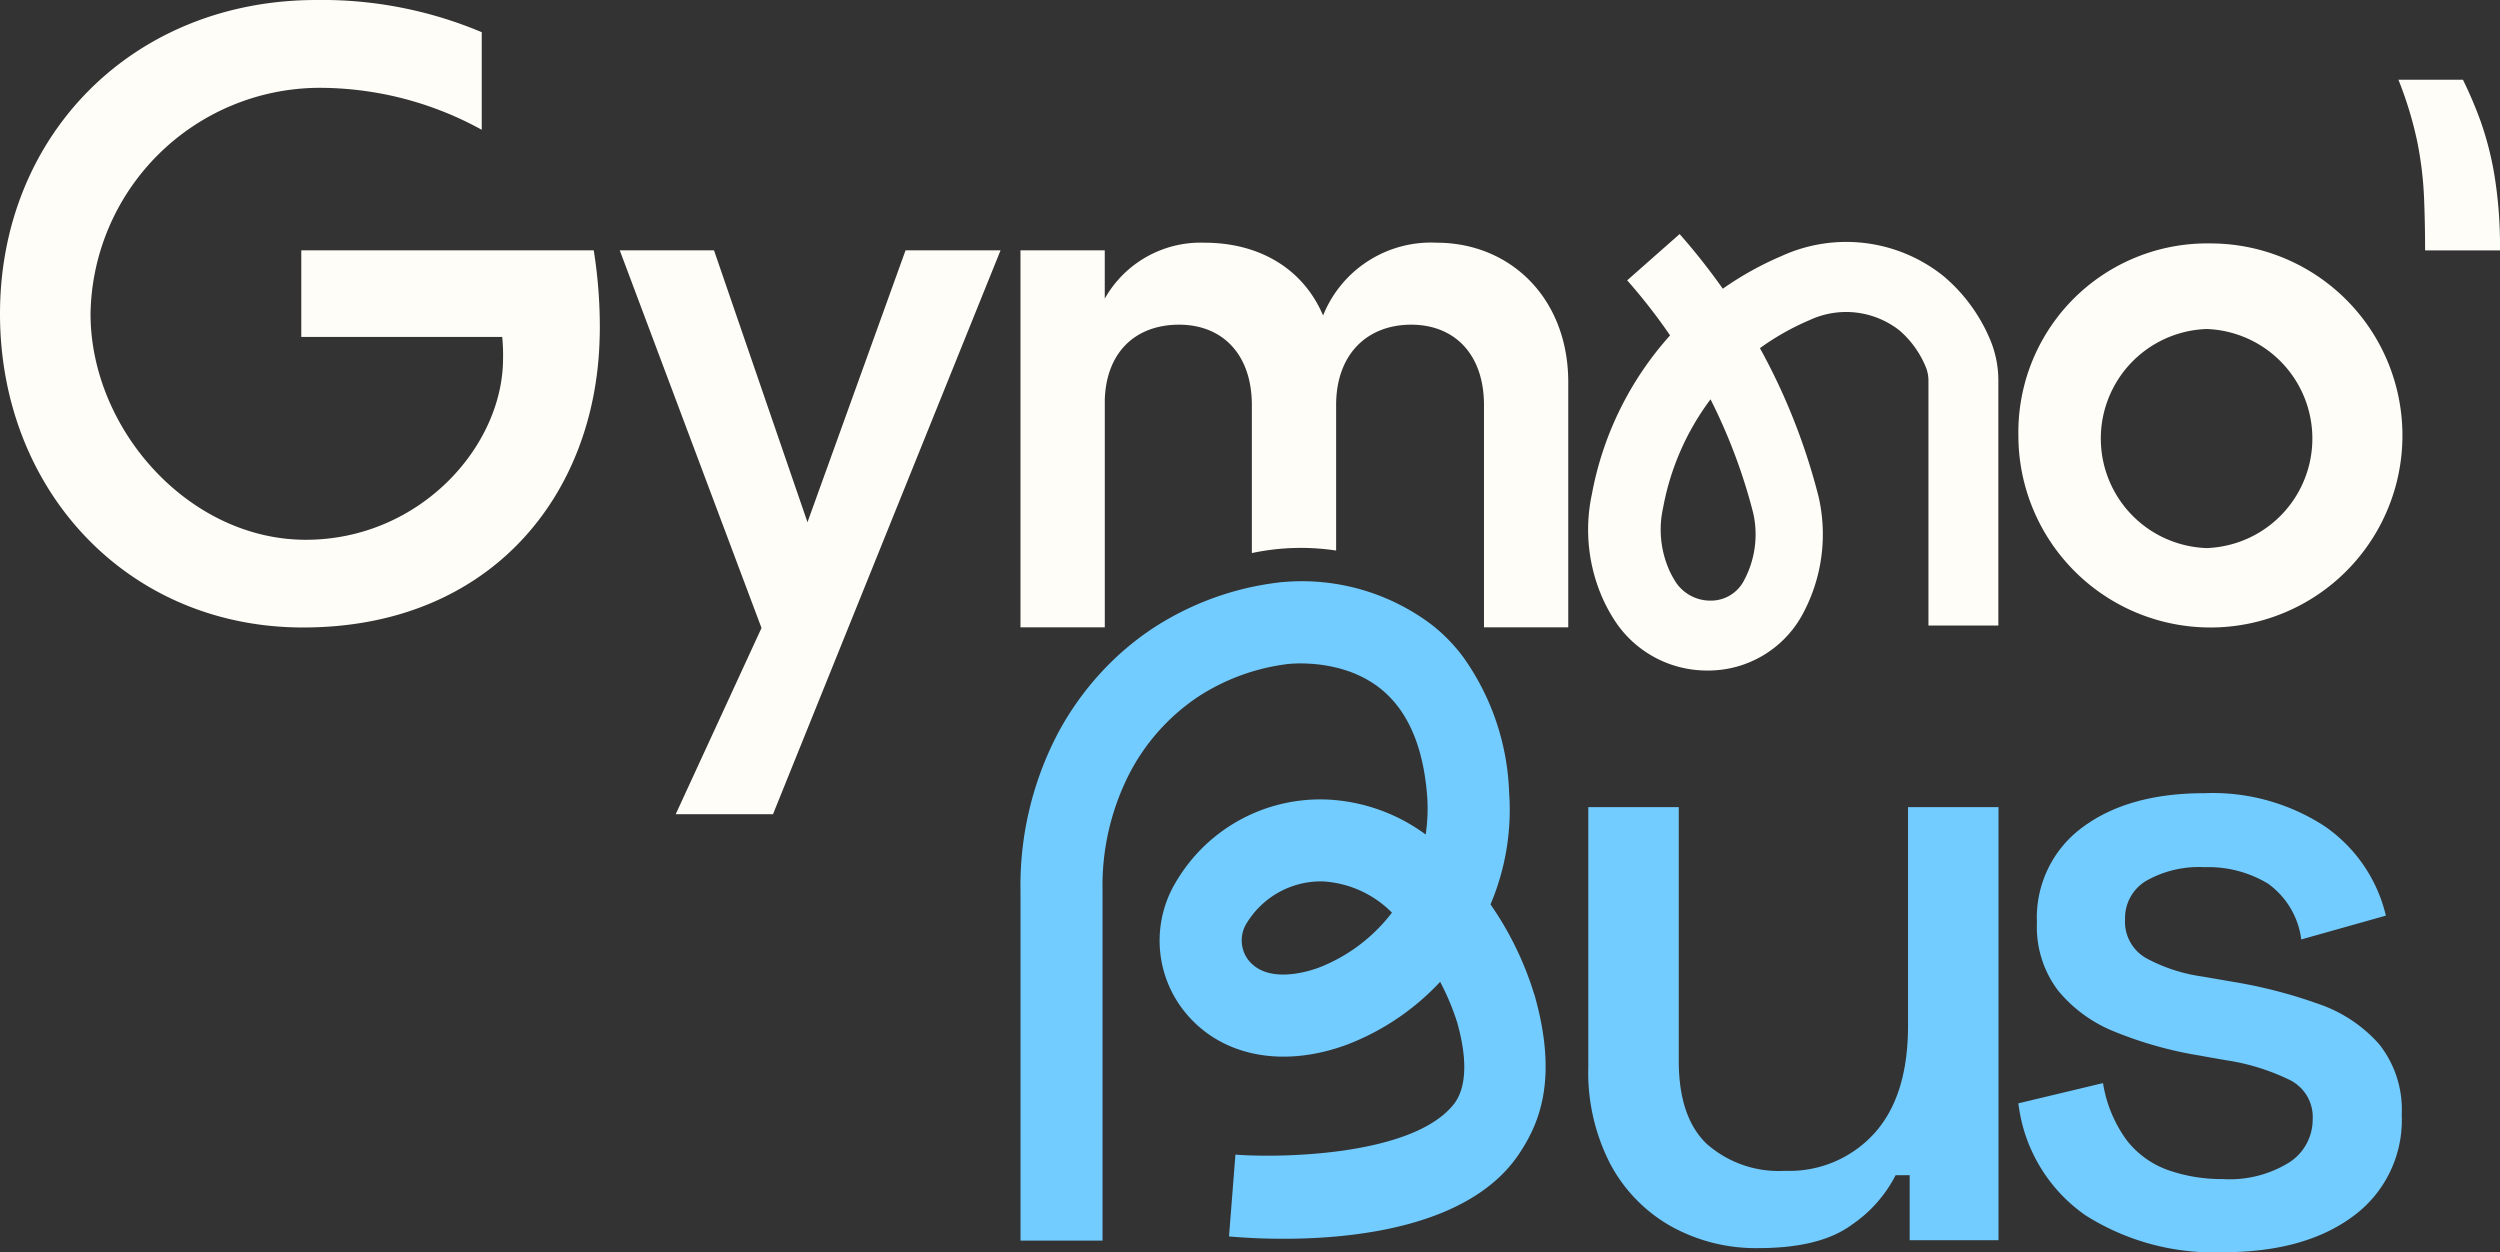 <svg id="Groupe_71" data-name="Groupe 71" xmlns="http://www.w3.org/2000/svg" xmlns:xlink="http://www.w3.org/1999/xlink" width="205.284" height="102.826" viewBox="0 0 205.284 102.826">
  <rect x="0" y="0" width="205.284" height="102.826" fill="#333333" stroke="none"/>
  <defs>
    <clipPath id="clip-path">
      <rect id="Rectangle_69" data-name="Rectangle 69" width="205.284" height="102.826" fill="none"/>
    </clipPath>
  </defs>
  <g id="Groupe_70" data-name="Groupe 70" clip-path="url(#clip-path)">
    <path id="Tracé_306" data-name="Tracé 306" d="M702.982,23.2a34.133,34.133,0,0,1,1.43,3.35,26.108,26.108,0,0,1,1.158,4.507,36.43,36.43,0,0,1,.455,6.152h-6.152q0-2.312-.091-4.446a29.6,29.6,0,0,0-.546-4.447,30.713,30.713,0,0,0-1.553-5.117Z" transform="translate(-500.74 -16.65)" fill="#fffdf7"/>
    <path id="Tracé_307" data-name="Tracé 307" d="M191.925,103.836,180.286,72.827h7.739L195.7,95.152l8.053-22.325h7.8l-18.684,46.3h-7.989Z" transform="translate(-129.395 -52.27)" fill="#fffdf7"/>
    <path id="Tracé_308" data-name="Tracé 308" d="M315.849,96.085V83.936c0-4.216-2.454-6.605-5.976-6.605s-5.976,2.2-6.1,6.166V102.18H296.85V71.228h6.921v3.963a9.037,9.037,0,0,1,8.178-4.592c4.529,0,8.115,2.139,9.75,5.976a9.545,9.545,0,0,1,9.31-5.976c6.1,0,10.821,4.592,10.821,11.45V102.18h-6.92V83.936c0-4.216-2.453-6.605-5.976-6.605-3.584,0-6.165,2.39-6.165,6.605V95.877a19.368,19.368,0,0,0-6.919.207" transform="translate(-213.055 -50.67)" fill="#fffdf7"/>
    <path id="Tracé_309" data-name="Tracé 309" d="M602.873,70.814a15.768,15.768,0,1,1-15.737,15.737,15.5,15.5,0,0,1,15.737-15.737M602.59,95.83a9,9,0,0,0,0-17.989,9,9,0,0,0,0,17.989" transform="translate(-421.399 -50.825)" fill="#fffdf7"/>
    <path id="Tracé_310" data-name="Tracé 310" d="M471.8,103.941a9.033,9.033,0,0,1-7.655-4.154,13.411,13.411,0,0,1-.891-1.622,13.923,13.923,0,0,1-.951-8.7,26.82,26.82,0,0,1,6.421-13.044,47.156,47.156,0,0,0-3.522-4.52l4.306-3.8a52.828,52.828,0,0,1,3.545,4.489,26.427,26.427,0,0,1,4.847-2.694,12.762,12.762,0,0,1,13.307,1.682,13.8,13.8,0,0,1,3.88,5.393,8.706,8.706,0,0,1,.593,3.227v20.048h-5.74V80.2a3.011,3.011,0,0,0-.186-1.1,7.954,7.954,0,0,0-2.181-3.075,7.09,7.09,0,0,0-7.421-.845,20.722,20.722,0,0,0-4.049,2.29q1.064,1.932,1.961,3.948a51.731,51.731,0,0,1,2.853,8.246,13.8,13.8,0,0,1-1.415,9.846A8.815,8.815,0,0,1,472,103.94c-.065,0-.13,0-.194,0m.245-22.276a21.261,21.261,0,0,0-3.9,8.915,8.222,8.222,0,0,0,.528,5.172,7.788,7.788,0,0,0,.511.931,3.4,3.4,0,0,0,2.9,1.519,3.051,3.051,0,0,0,2.611-1.485,7.989,7.989,0,0,0,.851-5.7,45.747,45.747,0,0,0-2.521-7.265q-.468-1.056-.989-2.085" transform="translate(-331.588 -48.882)" fill="#fffdf7"/>
    <path id="Tracé_311" data-name="Tracé 311" d="M339.047,203.049a26.494,26.494,0,0,0-3.6-7.416,19.894,19.894,0,0,0,1.529-9.19,20.331,20.331,0,0,0-3.793-11.153,13.958,13.958,0,0,0-2.491-2.566,17.691,17.691,0,0,0-12.21-3.567c-.321.019-.509.057-.547.057a24.083,24.083,0,0,0-10.228,3.755,23.23,23.23,0,0,0-4.378,3.774,24.093,24.093,0,0,0-3.4,4.831,26.912,26.912,0,0,0-3.076,12.964v28.7h6.737v-28.7a20.188,20.188,0,0,1,2.264-9.756,16.992,16.992,0,0,1,5.567-6.19,17.377,17.377,0,0,1,7.4-2.7c.038,0,4.472-.547,7.68,2.095,2.208,1.812,3.472,4.812,3.755,8.907a14.3,14.3,0,0,1-.132,3,14.785,14.785,0,0,0-7.473-2.831,13.733,13.733,0,0,0-13.04,6.737,9.32,9.32,0,0,0,.472,10.322c2.869,3.888,8.058,5.057,13.549,3.038a20.418,20.418,0,0,0,7.68-5.171,20.287,20.287,0,0,1,1.4,3.34c1.22,4.334.208,6.057-.226,6.642-3.321,4.34-14.361,4.491-17.984,4.208l-.528,6.718c1.793.151,18.277,1.632,23.853-6.831,1.522-2.31,3.248-5.925,1.227-13.021m-17.739-2.208c-.981.359-4.284,1.359-5.812-.717a2.66,2.66,0,0,1-.019-3.038,7.138,7.138,0,0,1,6.057-3.34c.189,0,.377.019.566.038a8.681,8.681,0,0,1,5.246,2.529,13.846,13.846,0,0,1-6.039,4.529" transform="translate(-213.056 -121.369)" fill="#73ccff"/>
    <path id="Tracé_312" data-name="Tracé 312" d="M476,271.007a14.33,14.33,0,0,1-7.212-1.8,12.745,12.745,0,0,1-4.977-5.12,16.378,16.378,0,0,1-1.8-7.934V234.8h7.429v20.844q0,4.62,2.308,6.817a8.936,8.936,0,0,0,6.42,2.2,9.408,9.408,0,0,0,7.32-3.066q2.777-3.064,2.777-8.835V234.8h7.429v35.558H488.4v-5.337h-1.154a10.975,10.975,0,0,1-3.606,4.074q-2.6,1.912-7.646,1.912" transform="translate(-331.59 -168.521)" fill="#73ccff"/>
    <path id="Tracé_313" data-name="Tracé 313" d="M603.924,268.43a19.682,19.682,0,0,1-11.287-3.038,13.076,13.076,0,0,1-5.5-9.189l6.948-1.662a10.8,10.8,0,0,0,1.952,4.7,7.474,7.474,0,0,0,3.437,2.46,13.381,13.381,0,0,0,4.451.722,9.29,9.29,0,0,0,5.46-1.373,4.19,4.19,0,0,0,1.917-3.546,3.393,3.393,0,0,0-1.809-3.184,17.994,17.994,0,0,0-5.354-1.665l-2.46-.433a32.009,32.009,0,0,1-6.583-1.88,11.524,11.524,0,0,1-4.7-3.4,8.637,8.637,0,0,1-1.737-5.572,9.2,9.2,0,0,1,3.763-7.848q3.762-2.786,9.986-2.786a16.814,16.814,0,0,1,9.874,2.711,12.361,12.361,0,0,1,5.03,7.343l-6.948,1.955a6.676,6.676,0,0,0-2.749-4.595,9.509,9.509,0,0,0-5.208-1.339,8.774,8.774,0,0,0-4.778,1.121,3.553,3.553,0,0,0-1.734,3.147,3.434,3.434,0,0,0,1.7,3.184,13.575,13.575,0,0,0,4.595,1.519l2.531.436a40.235,40.235,0,0,1,7.019,1.809,11.646,11.646,0,0,1,5.027,3.328,8.639,8.639,0,0,1,1.846,5.787,9.777,9.777,0,0,1-3.978,8.321q-3.981,2.966-10.708,2.966" transform="translate(-421.399 -165.604)" fill="#73ccff"/>
    <path id="Tracé_314" data-name="Tracé 314" d="M49.252,27.009c0,.22,0,.441-.012.661-.278,13-8.976,23.855-24.354,23.855C10.426,51.525,0,40.218,0,25.768,0,11.156,10.866,0,25.989,0A33.736,33.736,0,0,1,39.557,2.644v8.013A27.605,27.605,0,0,0,25.989,7.213,18.855,18.855,0,0,0,7.434,25.768c0,9.463,8.06,18.555,17.674,18.555,9.312,0,16.2-7.619,16.2-14.891a14.963,14.963,0,0,0-.069-1.763h-16.5V20.558H48.754a40.157,40.157,0,0,1,.5,6.452" fill="#fffdf7"/>
  </g>
</svg>
